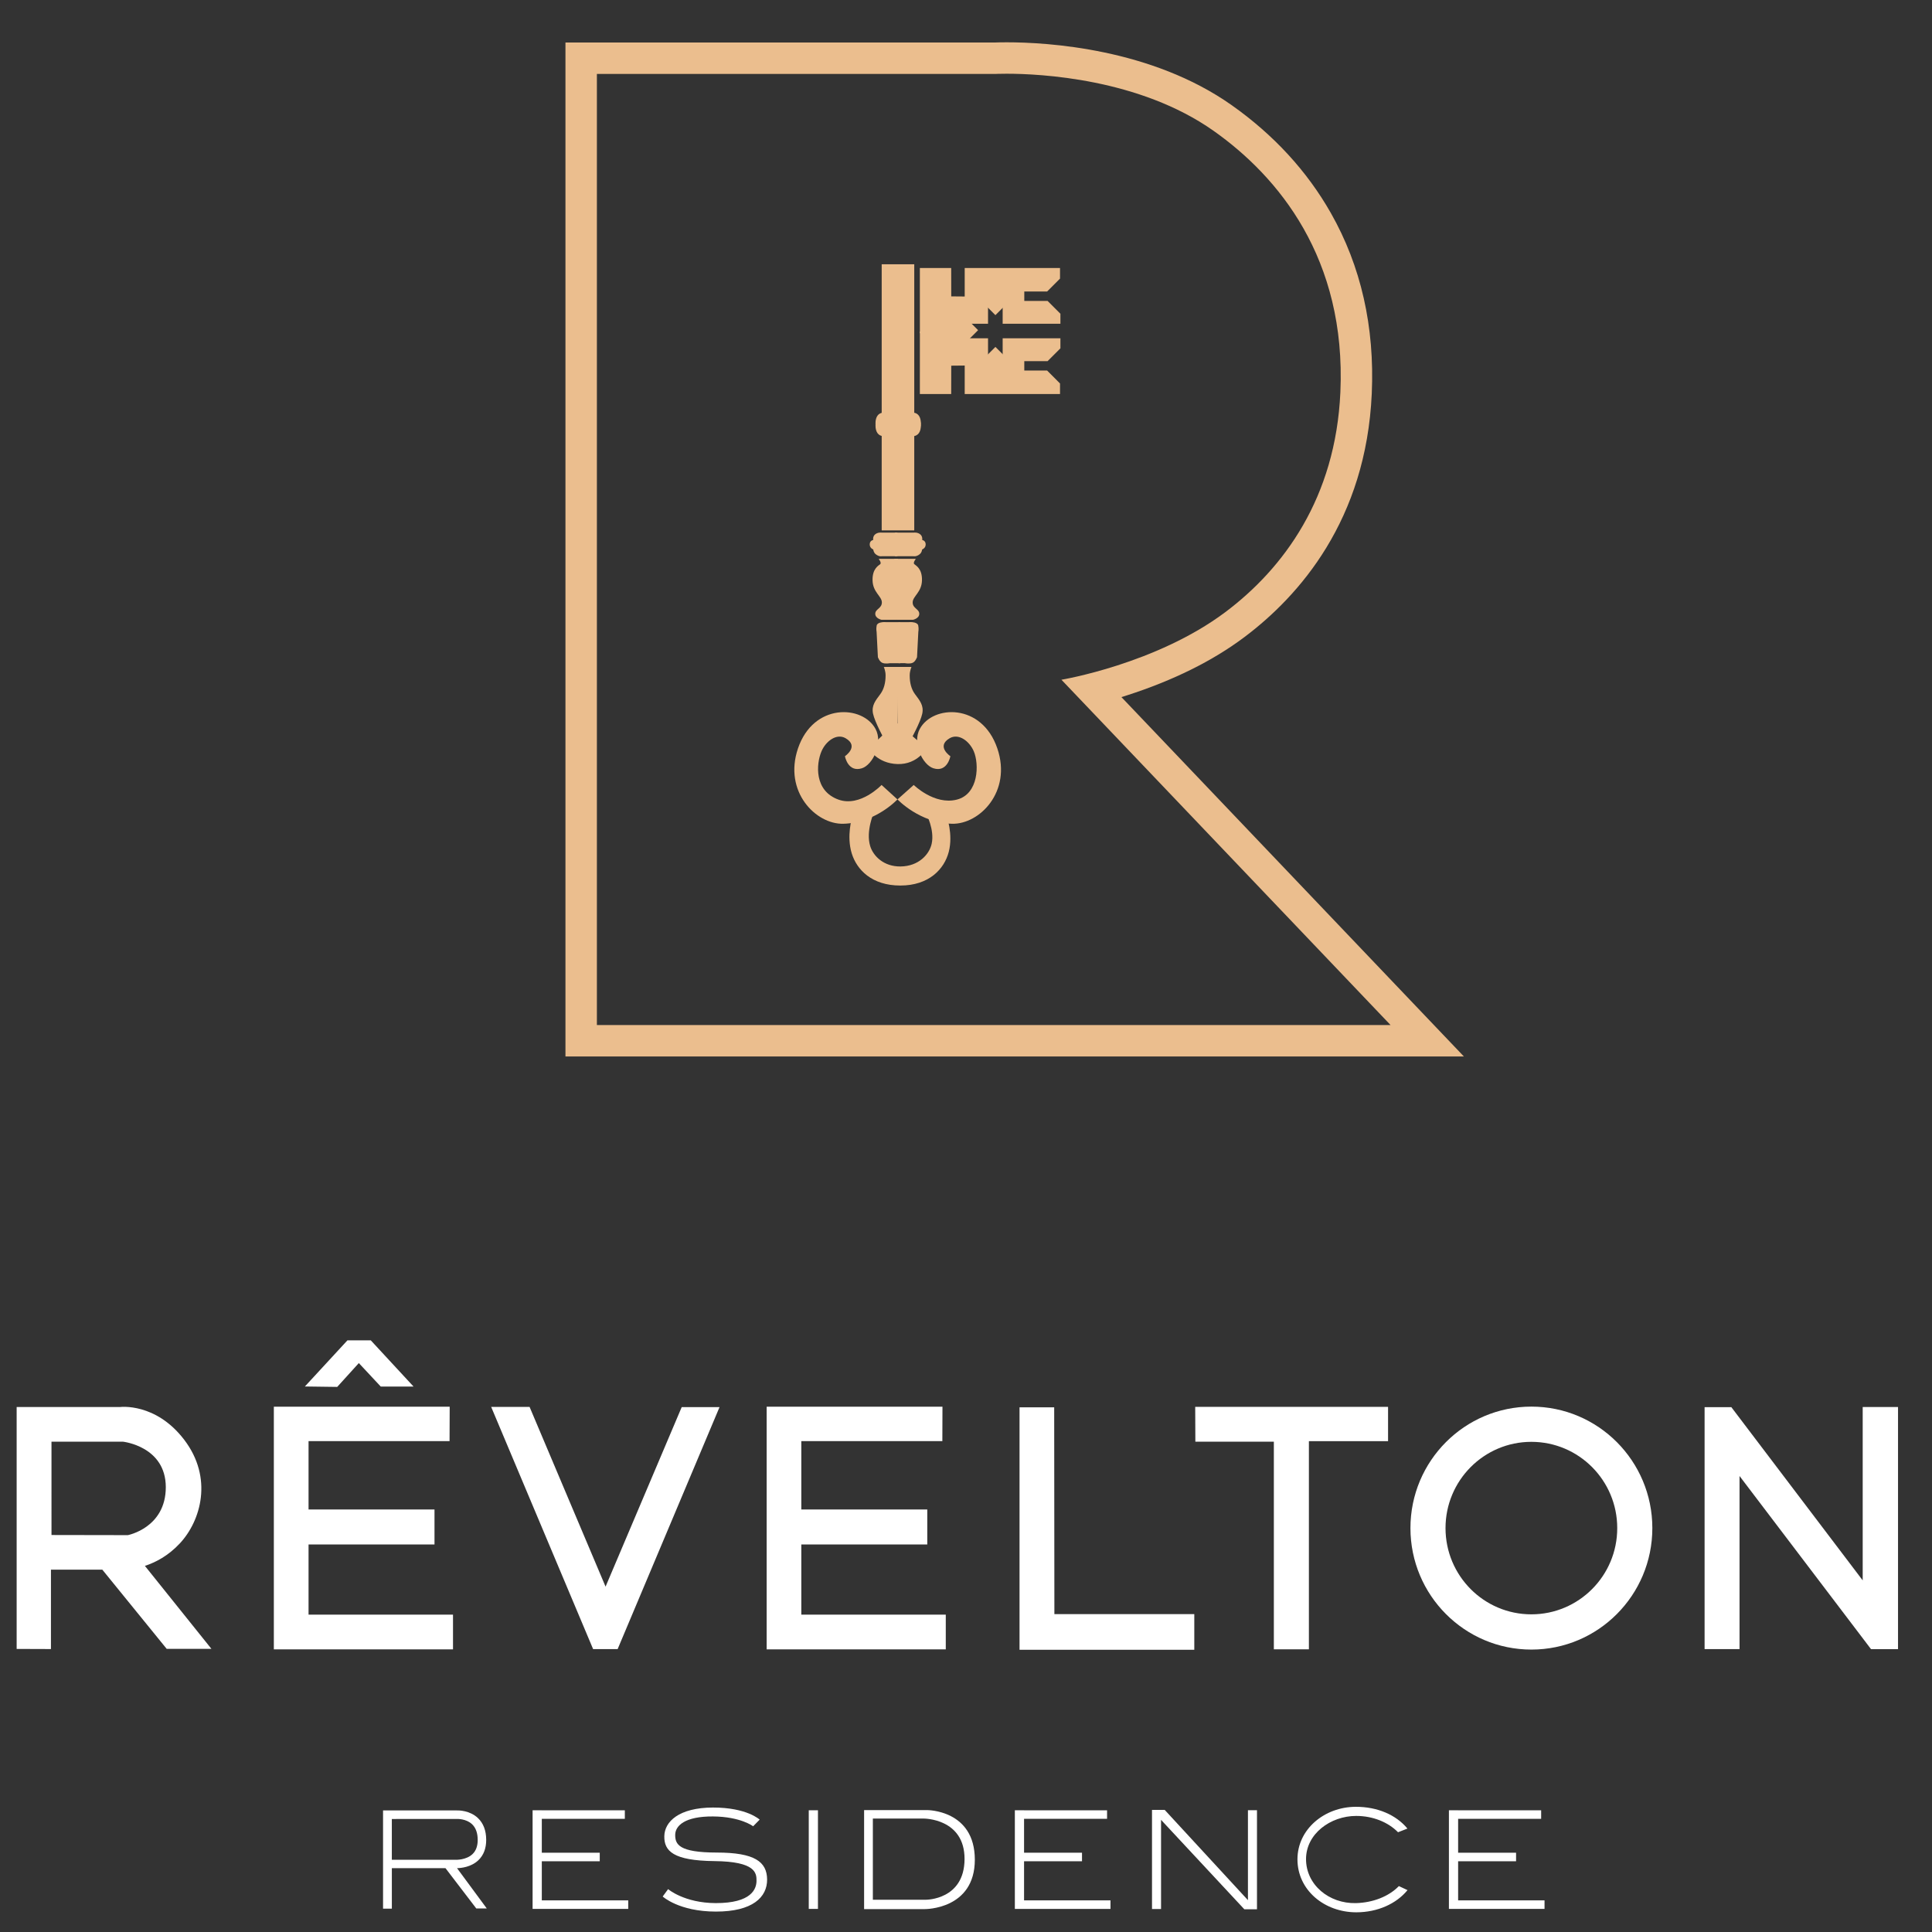 <?xml version="1.0" encoding="utf-8"?>
<!-- Generator: Adobe Illustrator 15.0.0, SVG Export Plug-In . SVG Version: 6.00 Build 0)  -->
<!DOCTYPE svg PUBLIC "-//W3C//DTD SVG 1.1//EN" "http://www.w3.org/Graphics/SVG/1.1/DTD/svg11.dtd">
<svg version="1.1" id="Layer_1" xmlns="http://www.w3.org/2000/svg" xmlns:xlink="http://www.w3.org/1999/xlink" x="0px" y="0px"
	 width="116px" height="116px" viewBox="0 0 116 116" enable-background="new 0 0 116 116" xml:space="preserve">
<rect x="0" y="0" width="116" height="116" fill="#333333" stroke="none"/>
<g>
	<path fill="#FFFFFF" d="M10.798,92.667c1.264-1.354,2.01-3.931,0.262-6.222c-1.715-2.248-3.854-1.965-3.854-1.965H1v14.524
		l2.059,0.007v-4.768h3.083l3.867,4.757h2.686L8.7,94.018C9.332,93.811,10.099,93.418,10.798,92.667z M3.091,86.561h4.294
		c0,0,2.566,0.277,2.57,2.728c0.002,2.446-2.28,2.883-2.28,2.883l-4.583-0.008L3.091,86.561L3.091,86.561z"/>
	<path fill="#FFFFFF" d="M18.526,92.732h7.562v-2.101h-7.562v-4.104h8.466L27,84.461H16.442v14.57h10.757v-2.086h-8.673V92.732z"/>
	<path fill="#FFFFFF" d="M21.545,81.841l1.317,1.411h1.969l-2.569-2.777h-1.4l-2.556,2.771l1.942,0.026L21.545,81.841z"/>
	<path fill="#FFFFFF" d="M36.359,95.264l-4.562-10.791h-2.306l6.121,14.543h1.471l6.119-14.531h-2.271L36.359,95.264z"/>
	<path fill="#FFFFFF" d="M48.112,92.732h7.563v-2.101h-7.563v-4.104h8.468l0.007-2.066H46.031v14.57h10.755v-2.086h-8.674V92.732z"
		/>
	<path fill="#FFFFFF" d="M63.295,84.497h-2.081v14.558h10.493v-2.142h-8.4L63.295,84.497z"/>
	<path fill="#FFFFFF" d="M71.771,86.561h4.713v12.465h2.104V86.531h4.753v-2.062H71.762L71.771,86.561z"/>
	<path fill="#FFFFFF" d="M91.948,84.455c-4.011,0-7.263,3.266-7.263,7.293c0,4.029,3.252,7.295,7.263,7.295
		c4.01,0,7.261-3.266,7.261-7.295C99.209,87.721,95.958,84.455,91.948,84.455z M91.945,96.927c-2.848,0-5.154-2.317-5.154-5.179
		c0-2.859,2.309-5.178,5.154-5.178c2.849,0,5.156,2.318,5.156,5.178C97.104,94.609,94.794,96.927,91.945,96.927z"/>
	<path fill="#FFFFFF" d="M111.839,84.48v10.408l-7.887-10.4h-1.606v14.527h2.098V88.621l7.896,10.398h1.62V84.48H111.839z"/>
	<path fill="#FFFFFF" d="M28.722,111.691c0.313-0.299,0.471-0.709,0.47-1.224c-0.001-0.557-0.168-0.995-0.496-1.308
		c-0.493-0.467-1.172-0.461-1.257-0.458h-3.912h-0.528v5.897h0.528v-2.431h3.22l1.849,2.419h0.63l-1.785-2.419
		C27.68,112.164,28.286,112.105,28.722,111.691z M27.442,109.213h0.012c0.005,0,0.539-0.02,0.894,0.32
		c0.221,0.212,0.333,0.525,0.334,0.938c0,0.367-0.103,0.652-0.31,0.85c-0.382,0.367-1.003,0.343-1.008,0.343l-3.838-0.001v-0.006
		v-2.442L27.442,109.213L27.442,109.213z"/>
	<path fill="#FFFFFF" d="M43.033,111.23c-2.285-0.002-2.495-0.502-2.493-1.062c0.003-0.56,0.603-1.117,2.265-1.106
		c1.663,0.01,2.414,0.59,2.414,0.59l0.392-0.399c0,0-0.768-0.729-2.806-0.726c-2.038,0.006-2.907,0.844-2.919,1.727
		c-0.012,0.882,0.532,1.463,3.013,1.489s2.529,0.72,2.523,1.192c-0.006,0.469-0.285,1.334-2.452,1.33
		c-1.887-0.007-2.856-0.839-2.856-0.839l-0.325,0.443c0,0,0.975,0.903,3.188,0.905c2.215,0.004,3.09-0.868,3.081-1.93
		C46.048,111.787,45.318,111.23,43.033,111.23z"/>
	<path fill="#FFFFFF" d="M48.559,114.613h0.552v-5.922h-0.552V114.613z"/>
	<path fill="#FFFFFF" d="M32.531,111.753h3.479v-0.513h-3.479v-2.035h4.985v-0.512h-4.985v-0.002h-0.553v5.922h0.292h0.261h5.19
		v-0.512h-5.19V111.753z"/>
	<path fill="#FFFFFF" d="M61.486,111.753h3.479v-0.513h-3.479v-2.035h4.984v-0.512h-4.984v-0.002h-0.553v5.922h0.291h0.262h5.189
		v-0.512h-5.189V111.753z"/>
	<path fill="#FFFFFF" d="M87.548,111.753h3.479v-0.513h-3.479v-2.035h4.985v-0.512h-4.985v-0.002h-0.553v5.922h0.292h0.261h5.188
		v-0.512h-5.188V111.753z"/>
	<path fill="#FFFFFF" d="M81.41,114.266c-1.605,0.039-2.994-1.094-2.994-2.642c0-1.517,1.465-2.592,3.012-2.593
		c1.002,0,1.915,0.373,2.512,0.979l0.564-0.22c-0.669-0.812-1.788-1.312-3.109-1.306c-1.875,0.006-3.494,1.345-3.494,3.154
		c0,1.85,1.619,3.18,3.535,3.18c1.279-0.002,2.401-0.512,3.073-1.332l-0.519-0.242C83.387,113.867,82.434,114.239,81.41,114.266z"/>
	<path fill="#FFFFFF" d="M55.658,108.68h-3.776v5.945h3.648c0,0,3,0.032,3-2.967C58.529,108.658,55.658,108.68,55.658,108.68z
		 M55.605,114.062h-3.197v-4.873h3.048c0,0,2.468-0.021,2.457,2.437C57.902,114.072,55.605,114.062,55.605,114.062z"/>
	<path fill="#FFFFFF" d="M74.928,108.686v5.402l-4.998-5.42h-0.762v5.952h0.543v-5.354l5.002,5.371h0.758v-5.951H74.928z"/>
	<path fill="#EBBE8E" d="M60.439,4.427c2,0,7.972,0.283,12.431,3.432c3.886,2.746,7.966,7.655,7.608,15.687
		c-0.283,6.353-3.412,10.581-6.904,13.204c-4.161,3.123-9.844,4.062-9.844,4.062l19.761,20.733H35.838V4.44h23.917
		C59.755,4.44,60.003,4.427,60.439,4.427 M60.439,2.54L60.439,2.54c-0.366,0-0.619,0.008-0.729,0.013H35.838h-1.887V4.44v57.105
		v1.887h1.887h47.653h4.403l-3.039-3.188L67.332,41.855c0.113-0.035,0.227-0.071,0.339-0.107c2.774-0.894,5.144-2.068,7.036-3.489
		c3.307-2.482,7.318-7.035,7.656-14.628c0.179-4.007-0.647-7.655-2.457-10.841c-1.426-2.513-3.428-4.69-5.947-6.471
		C69.132,2.908,62.896,2.54,60.439,2.54L60.439,2.54z"/>
	<path fill="#EBBE8E" d="M55.23,16.092h1.881l0.003,1.703l0.808,0.007v-1.71h5.723v0.635l-0.774,0.776H61.5v0.564h1.398l0.771,0.771
		v0.602h-3.468v-1h-0.878v1h-1.094l-1.275,0.567h-1.723L55.23,16.092z"/>
	<path fill="#EBBE8E" d="M59.766,16.624l1.149,1.149l-1.149,1.149l-1.147-1.149L59.766,16.624z"/>
	<path fill="#EBBE8E" d="M55.23,23.659h1.881l0.003-1.703l0.808-0.008v1.711h5.723v-0.635l-0.774-0.776H61.5v-0.563h1.398
		l0.771-0.771v-0.602h-3.468v1h-0.878v-1h-1.094l-1.275-0.406h-1.723L55.23,23.659z"/>
	<path fill="#EBBE8E" d="M59.766,23.127l1.149-1.149l-1.149-1.149l-1.147,1.149L59.766,23.127z"/>
	<path fill="#EBBE8E" d="M57.577,18.675l1.149,1.149l-1.149,1.149l-1.149-1.149L57.577,18.675z"/>
	<path fill="#EBBE8E" d="M52.938,15.867h1.955v15.978h-1.955V15.867z"/>
	<path fill="#EBBE8E" d="M53.88,31.978h-0.955c0,0-0.239-0.033-0.402,0.125c-0.13,0.126-0.097,0.322-0.097,0.322
		s-0.201,0.02-0.207,0.256c-0.005,0.236,0.215,0.312,0.215,0.312s0.004,0.166,0.141,0.28c0.206,0.172,0.38,0.122,0.38,0.122h0.927
		L53.88,31.978z"/>
	<path fill="#EBBE8E" d="M53.728,31.978h1.146c0,0,0.238-0.033,0.401,0.125c0.13,0.126,0.097,0.322,0.097,0.322
		s0.201,0.02,0.207,0.256c0.006,0.236-0.215,0.312-0.215,0.312s-0.004,0.166-0.141,0.28c-0.205,0.172-0.381,0.122-0.381,0.122
		h-1.116L53.728,31.978z"/>
	<path fill="#EBBE8E" d="M52.758,33.555c0,0,0.182,0.231,0.096,0.314s-0.48,0.254-0.465,0.972c0.015,0.718,0.549,0.951,0.559,1.319
		c0.01,0.368-0.386,0.396-0.396,0.684c-0.009,0.289,0.377,0.37,0.377,0.37l0.983-0.003v-3.659L52.758,33.555z"/>
	<path fill="#EBBE8E" d="M54.988,33.555c0,0-0.183,0.231-0.096,0.314c0.086,0.083,0.48,0.254,0.465,0.972
		c-0.015,0.718-0.549,0.951-0.559,1.319c-0.01,0.368,0.386,0.396,0.396,0.684c0.01,0.289-0.377,0.37-0.377,0.37l-1.122-0.003v-3.659
		L54.988,33.555z"/>
	<path fill="#EBBE8E" d="M53.066,24.912h1.724c0.353,0,0.5,0.286,0.5,0.638c0,0.353-0.147,0.639-0.5,0.639h-1.724
		c-0.353,0-0.5-0.286-0.5-0.639C52.566,25.198,52.713,24.912,53.066,24.912z"/>
	<path fill="#EBBE8E" d="M53.045,37.353c0,0-0.365,0.003-0.408,0.203c-0.043,0.2-0.004,0.389-0.004,0.389l0.077,1.512
		c0,0,0.088,0.26,0.263,0.339c0.175,0.079,0.456,0.024,0.456,0.024h0.625v-2.463L53.045,37.353z"/>
	<path fill="#EBBE8E" d="M54.724,37.353c0,0,0.365,0.003,0.408,0.202c0.043,0.2,0.005,0.389,0.005,0.389l-0.077,1.512
		c0,0-0.089,0.26-0.263,0.339c-0.175,0.08-0.456,0.024-0.456,0.024h-0.395v-2.463L54.724,37.353z"/>
	<path fill="#EBBE8E" d="M53.064,40.045c0,0,0.107,0.221,0.108,0.504c0.002,0.441-0.099,0.831-0.313,1.122
		c-0.282,0.381-0.546,0.681-0.44,1.182c0.106,0.5,0.674,1.534,0.674,1.534h0.788l0.061-4.345L53.064,40.045z"/>
	<path fill="#EBBE8E" d="M50.731,45.404c0,0,0.177,0.992,1.021,0.724c0.64-0.203,1.285-1.493,0.816-2.362
		c-0.776-1.441-3.727-1.572-4.657,1.173c-0.88,2.598,1.078,4.561,2.719,4.521c1.947-0.048,3.253-1.462,3.253-1.462L52.93,47.13
		c0,0-1.272,1.345-2.58,0.882c-1.476-0.523-1.351-2.147-1.024-2.908c0.262-0.609,0.91-1.093,1.446-0.779
		C51.608,44.814,50.731,45.404,50.731,45.404z"/>
	<path fill="#EBBE8E" d="M57.062,45.404c0,0-0.178,0.992-1.021,0.724c-0.64-0.203-1.284-1.493-0.816-2.362
		c0.776-1.441,3.727-1.572,4.657,1.173c0.882,2.598-1.077,4.561-2.719,4.521c-1.947-0.048-3.276-1.462-3.276-1.462l0.975-0.868
		c0,0,1.234,1.219,2.58,0.882c1.333-0.333,1.351-2.147,1.023-2.908c-0.262-0.609-0.91-1.093-1.446-0.779
		C56.184,44.814,57.062,45.404,57.062,45.404z"/>
	<path fill="#EBBE8E" d="M52.476,48.764c0,0-0.508,1.14-0.227,2.042c0.186,0.598,0.816,1.23,1.821,1.218
		c1.086-0.013,1.727-0.721,1.869-1.365c0.188-0.852-0.342-1.834-0.342-1.834l1.236,0.164c0,0,0.408,1.091,0.132,2.158
		c-0.265,1.022-1.175,2.022-2.91,2.022c-1.708,0-2.614-0.948-2.916-1.931c-0.325-1.059,0.024-2.158,0.024-2.158L52.476,48.764z"/>
	<path fill="#EBBE8E" d="M52.158,44.942c0,0,0.498,0.897,1.728,0.933c1.231,0.036,1.743-0.953,1.743-0.953l-1.818-1.56
		L52.158,44.942z"/>
	<path fill="#EBBE8E" d="M53.066,24.774h1.724c0.353,0,0.5,0.285,0.5,0.638s-0.147,0.638-0.5,0.638h-1.724
		c-0.353,0-0.5-0.285-0.5-0.638S52.713,24.774,53.066,24.774z"/>
	<path fill="#EBBE8E" d="M54.728,40.045c0,0-0.106,0.221-0.108,0.504c-0.002,0.441,0.098,0.831,0.313,1.122
		c0.282,0.381,0.547,0.681,0.44,1.182c-0.105,0.5-0.674,1.534-0.674,1.534h-0.788l-0.061-4.345L54.728,40.045z"/>
</g>
</svg>
